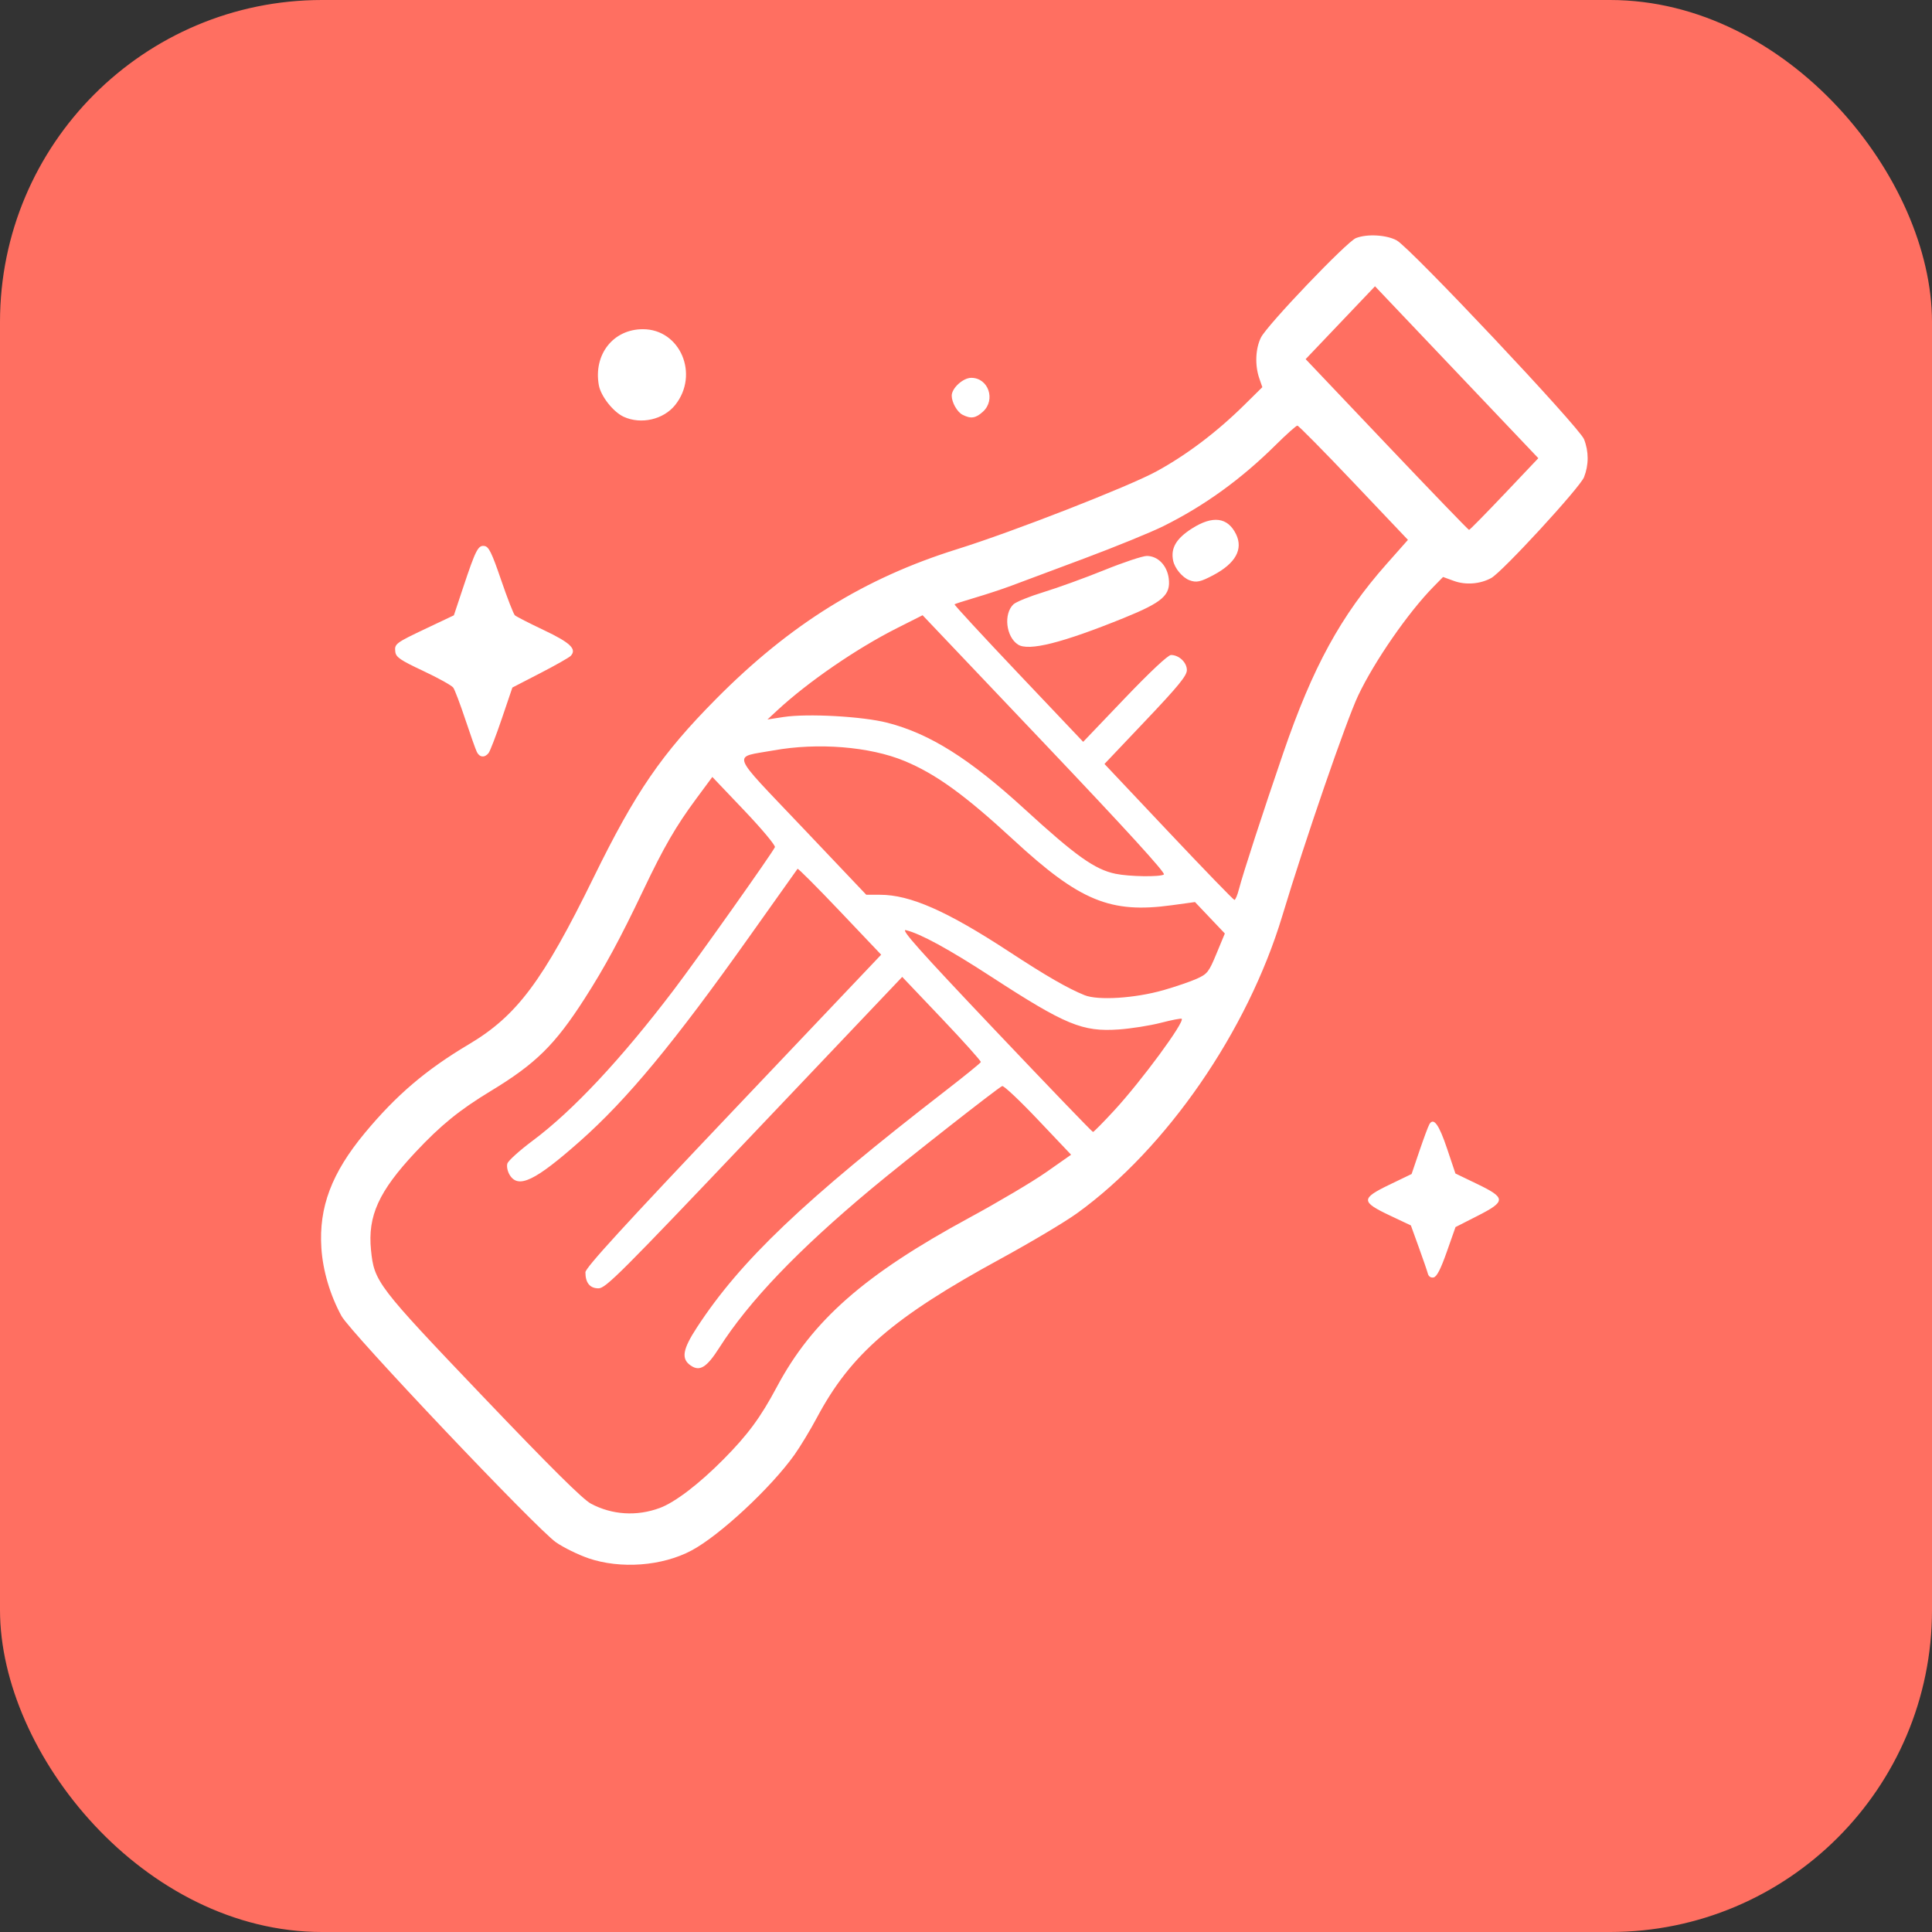 <?xml version="1.0" encoding="UTF-8" standalone="no"?>
<svg
   viewBox="0 0 120 120"
   version="1.1"
   id="svg3008"
   sodipodi:docname="soft-drinks.svg"
   xml:space="preserve"
   inkscape:version="1.3.2 (091e20e, 2023-11-25, custom)"
   xmlns:inkscape="http://www.inkscape.org/namespaces/inkscape"
   xmlns:sodipodi="http://sodipodi.sourceforge.net/DTD/sodipodi-0.dtd"
   xmlns="http://www.w3.org/2000/svg"
   xmlns:svg="http://www.w3.org/2000/svg"><rect x="0" y="0" width="120" height="120" fill="#333333" stroke="none"/><defs
     id="defs3012" /><sodipodi:namedview
     id="namedview3010"
     pagecolor="#ffffff"
     bordercolor="#000000"
     borderopacity="0.25"
     inkscape:showpageshadow="2"
     inkscape:pageopacity="0.0"
     inkscape:pagecheckerboard="0"
     inkscape:deskcolor="#d1d1d1"
     showgrid="false"
     inkscape:zoom="1.9666667"
     inkscape:cx="59.999999"
     inkscape:cy="60.254236"
     inkscape:window-width="1920"
     inkscape:window-height="1009"
     inkscape:window-x="-8"
     inkscape:window-y="-8"
     inkscape:window-maximized="1"
     inkscape:current-layer="svg3008" /><rect
     width="120"
     height="120"
     rx="20"
     fill="#ff6f61"
     id="rect3000" /><path
     style="fill:#ffffff;stroke-width:0.158"
     d="M 36.538,96.781 C 35.916,96.57 35.017,96.128 34.539,95.8 33.349,94.982 21.775,82.774 21.211,81.74 20.502,80.44 20.051,78.917 19.961,77.516 c -0.163,-2.539 0.638,-4.66 2.695,-7.14 1.953,-2.354 3.802,-3.93 6.465,-5.512 2.987,-1.774 4.597,-3.928 7.754,-10.373 2.599,-5.305 4.214,-7.659 7.602,-11.078 4.597,-4.639 9.216,-7.507 14.995,-9.31 3.439,-1.073 10.642,-3.886 12.366,-4.829 1.874,-1.025 3.739,-2.435 5.437,-4.11 l 1.131,-1.116 -0.192,-0.558 c -0.278,-0.809 -0.235,-1.836 0.105,-2.524 0.382,-0.773 5.331,-5.954 5.901,-6.178 0.692,-0.272 1.901,-0.203 2.533,0.143 0.848,0.465 11.342,11.605 11.634,12.35 0.3,0.766 0.3,1.592 -3.03e-4,2.358 -0.252,0.641 -5.07,5.878 -5.759,6.26 -0.683,0.378 -1.585,0.45 -2.316,0.185 l -0.68,-0.247 -0.591,0.602 c -1.57,1.598 -3.665,4.621 -4.678,6.753 -0.737,1.552 -3.306,9.008 -4.716,13.691 -2.157,7.162 -7.187,14.453 -12.741,18.468 -0.745,0.539 -2.883,1.812 -4.75,2.831 -6.67,3.637 -9.31,5.918 -11.412,9.863 -0.41,0.769 -1.042,1.813 -1.404,2.321 -1.467,2.055 -4.639,5.004 -6.384,5.935 -1.825,0.974 -4.407,1.168 -6.418,0.482 z m 4.435,-3.115 c 0.95,-0.349 2.445,-1.491 3.969,-3.03 1.513,-1.529 2.299,-2.595 3.311,-4.494 2.197,-4.124 5.444,-6.978 11.942,-10.499 1.793,-0.972 3.952,-2.251 4.797,-2.844 l 1.536,-1.077 -2.054,-2.167 c -1.129,-1.192 -2.131,-2.136 -2.226,-2.097 -0.266,0.107 -6.063,4.659 -8.13,6.384 -4.56,3.804 -7.608,6.99 -9.443,9.87 -0.78,1.225 -1.21,1.492 -1.774,1.103 -0.604,-0.416 -0.507,-0.998 0.395,-2.378 2.707,-4.143 6.626,-7.873 15.431,-14.688 1.185,-0.917 2.173,-1.719 2.194,-1.782 0.021,-0.063 -1.069,-1.278 -2.422,-2.702 l -2.461,-2.588 -9.186,9.672 c -8.331,8.772 -9.232,9.672 -9.679,9.672 -0.534,0 -0.812,-0.342 -0.812,-0.998 0,-0.276 2.376,-2.874 9.185,-10.048 l 9.185,-9.677 -2.568,-2.704 c -1.412,-1.487 -2.594,-2.671 -2.626,-2.63 -0.032,0.041 -1.376,1.932 -2.986,4.202 -4.684,6.603 -7.6,10.125 -10.527,12.715 -2.782,2.462 -3.825,2.966 -4.361,2.106 -0.14,-0.226 -0.205,-0.535 -0.15,-0.717 0.053,-0.176 0.764,-0.817 1.579,-1.424 2.493,-1.858 5.498,-5.07 8.756,-9.361 1.464,-1.928 6.18,-8.584 6.283,-8.868 0.04,-0.109 -0.818,-1.135 -1.907,-2.279 l -1.98,-2.08 -1,1.352 c -1.266,1.711 -2.012,3.002 -3.291,5.688 -1.428,3.001 -2.396,4.789 -3.642,6.729 -1.849,2.878 -3.035,4.045 -5.84,5.745 -1.933,1.171 -3.101,2.121 -4.675,3.802 -2.271,2.426 -2.963,3.949 -2.753,6.062 0.196,1.975 0.38,2.216 6.927,9.077 4.234,4.437 6.221,6.409 6.733,6.682 1.312,0.7 2.84,0.797 4.27,0.271 z m 28.234,-24.694 c 1.691,-1.835 4.383,-5.492 4.191,-5.694 -0.036,-0.037 -0.618,0.075 -1.294,0.25 -0.676,0.175 -1.854,0.361 -2.618,0.414 -2.258,0.156 -3.301,-0.276 -7.935,-3.287 -2.631,-1.71 -4.379,-2.663 -5.282,-2.881 -0.362,-0.087 0.828,1.248 5.534,6.211 3.297,3.477 6.035,6.323 6.084,6.323 0.049,0 0.643,-0.601 1.32,-1.336 z m 3.052,-7.47 c 0.761,-0.218 1.699,-0.539 2.085,-0.714 0.647,-0.293 0.742,-0.414 1.217,-1.563 L 76.077,57.981 75.15,57.005 74.223,56.028 72.779,56.226 c -3.814,0.523 -5.713,-0.261 -9.822,-4.054 -3.026,-2.794 -4.828,-4.099 -6.778,-4.907 -2.156,-0.894 -5.386,-1.154 -8.146,-0.654 -2.578,0.466 -2.765,-0.031 1.786,4.764 l 3.987,4.201 h 0.853 c 1.876,0 4.156,1.005 8.023,3.537 2.304,1.509 3.63,2.273 4.682,2.7 0.833,0.338 3.137,0.192 4.892,-0.311 z m 4.693,-6.266 c 0.243,-0.952 1.472,-4.728 2.759,-8.483 1.824,-5.318 3.57,-8.513 6.401,-11.71 l 1.338,-1.511 -3.367,-3.548 c -1.852,-1.951 -3.427,-3.548 -3.5,-3.548 -0.073,0 -0.676,0.537 -1.338,1.193 -2.159,2.139 -4.431,3.781 -6.987,5.052 -0.761,0.378 -2.975,1.282 -4.92,2.009 -1.945,0.726 -3.986,1.489 -4.535,1.695 -0.55,0.206 -1.553,0.536 -2.229,0.735 -0.676,0.198 -1.255,0.385 -1.286,0.416 -0.031,0.03 1.754,1.965 3.967,4.298 l 4.023,4.243 2.577,-2.697 c 1.575,-1.648 2.694,-2.697 2.879,-2.697 0.499,0 0.985,0.463 0.985,0.938 0,0.346 -0.522,0.985 -2.559,3.132 l -2.559,2.698 3.981,4.219 c 2.189,2.32 4.03,4.222 4.09,4.225 0.06,0.003 0.186,-0.293 0.279,-0.658 z M 63.226,40.033 c -0.744,-0.486 -0.903,-1.903 -0.28,-2.496 0.16,-0.152 1.006,-0.495 1.88,-0.762 0.874,-0.267 2.567,-0.881 3.761,-1.364 1.194,-0.484 2.384,-0.88 2.643,-0.88 0.686,0 1.259,0.587 1.362,1.394 0.132,1.035 -0.373,1.48 -2.794,2.461 -3.835,1.555 -5.915,2.076 -6.572,1.647 z m 10.646,-3.997 c -0.435,-0.167 -0.907,-0.736 -1.006,-1.212 -0.161,-0.773 0.186,-1.37 1.16,-1.993 1.298,-0.83 2.232,-0.71 2.749,0.354 0.45,0.927 -0.033,1.802 -1.393,2.527 -0.821,0.437 -1.074,0.492 -1.51,0.324 z m -1.581,18.278 c 0.124,-0.083 -2.349,-2.795 -7.4,-8.113 l -7.587,-7.988 -1.593,0.803 c -2.502,1.261 -5.523,3.336 -7.432,5.105 l -0.611,0.567 0.996,-0.153 c 1.49,-0.229 4.913,-0.04 6.453,0.356 2.636,0.678 5.102,2.23 8.528,5.367 3.176,2.908 4.355,3.747 5.641,4.014 0.859,0.178 2.764,0.206 3.006,0.044 z m 21.146,-23.628 2.111,-2.227 -5.072,-5.339 -5.072,-5.339 -2.154,2.263 -2.154,2.263 5.035,5.303 c 2.769,2.917 5.071,5.303 5.114,5.303 0.044,0 1.03,-1.002 2.191,-2.227 z M 88.686,79.104 C 88.643,78.941 88.388,78.201 88.12,77.461 L 87.633,76.114 86.326,75.496 c -1.802,-0.852 -1.805,-1.054 -0.024,-1.913 l 1.375,-0.663 0.487,-1.434 c 0.268,-0.789 0.545,-1.533 0.616,-1.654 0.264,-0.449 0.596,0.007 1.1,1.51 l 0.519,1.546 1.346,0.649 c 1.807,0.872 1.807,1.079 0.003,1.996 l -1.343,0.683 -0.541,1.536 c -0.38,1.079 -0.624,1.553 -0.821,1.592 -0.171,0.035 -0.31,-0.059 -0.358,-0.241 z M 29.621,46.713 c -0.077,-0.156 -0.4,-1.066 -0.718,-2.022 -0.318,-0.956 -0.656,-1.848 -0.75,-1.981 -0.094,-0.133 -0.933,-0.599 -1.863,-1.036 -1.429,-0.671 -1.698,-0.855 -1.737,-1.19 -0.058,-0.498 0.003,-0.543 1.996,-1.487 l 1.642,-0.778 0.574,-1.723 c 0.787,-2.362 0.933,-2.644 1.329,-2.583 0.267,0.041 0.454,0.423 1.03,2.107 0.387,1.131 0.772,2.12 0.856,2.197 0.084,0.077 0.895,0.493 1.803,0.923 1.645,0.78 2.06,1.178 1.665,1.598 -0.096,0.102 -0.95,0.587 -1.899,1.076 l -1.724,0.89 -0.654,1.927 c -0.36,1.06 -0.731,2.025 -0.826,2.145 -0.238,0.301 -0.558,0.273 -0.724,-0.065 z m 9.119,-20.826 c -0.652,-0.299 -1.424,-1.28 -1.546,-1.965 -0.34,-1.908 0.895,-3.475 2.738,-3.475 2.321,0 3.518,2.814 2.003,4.709 -0.723,0.905 -2.12,1.224 -3.196,0.731 z m 21.044,-0.126 c -0.332,-0.169 -0.671,-0.769 -0.671,-1.185 0,-0.467 0.702,-1.108 1.214,-1.108 1.065,0 1.535,1.369 0.723,2.105 -0.449,0.407 -0.75,0.452 -1.266,0.188 z"
     id="path3143" /></svg>
